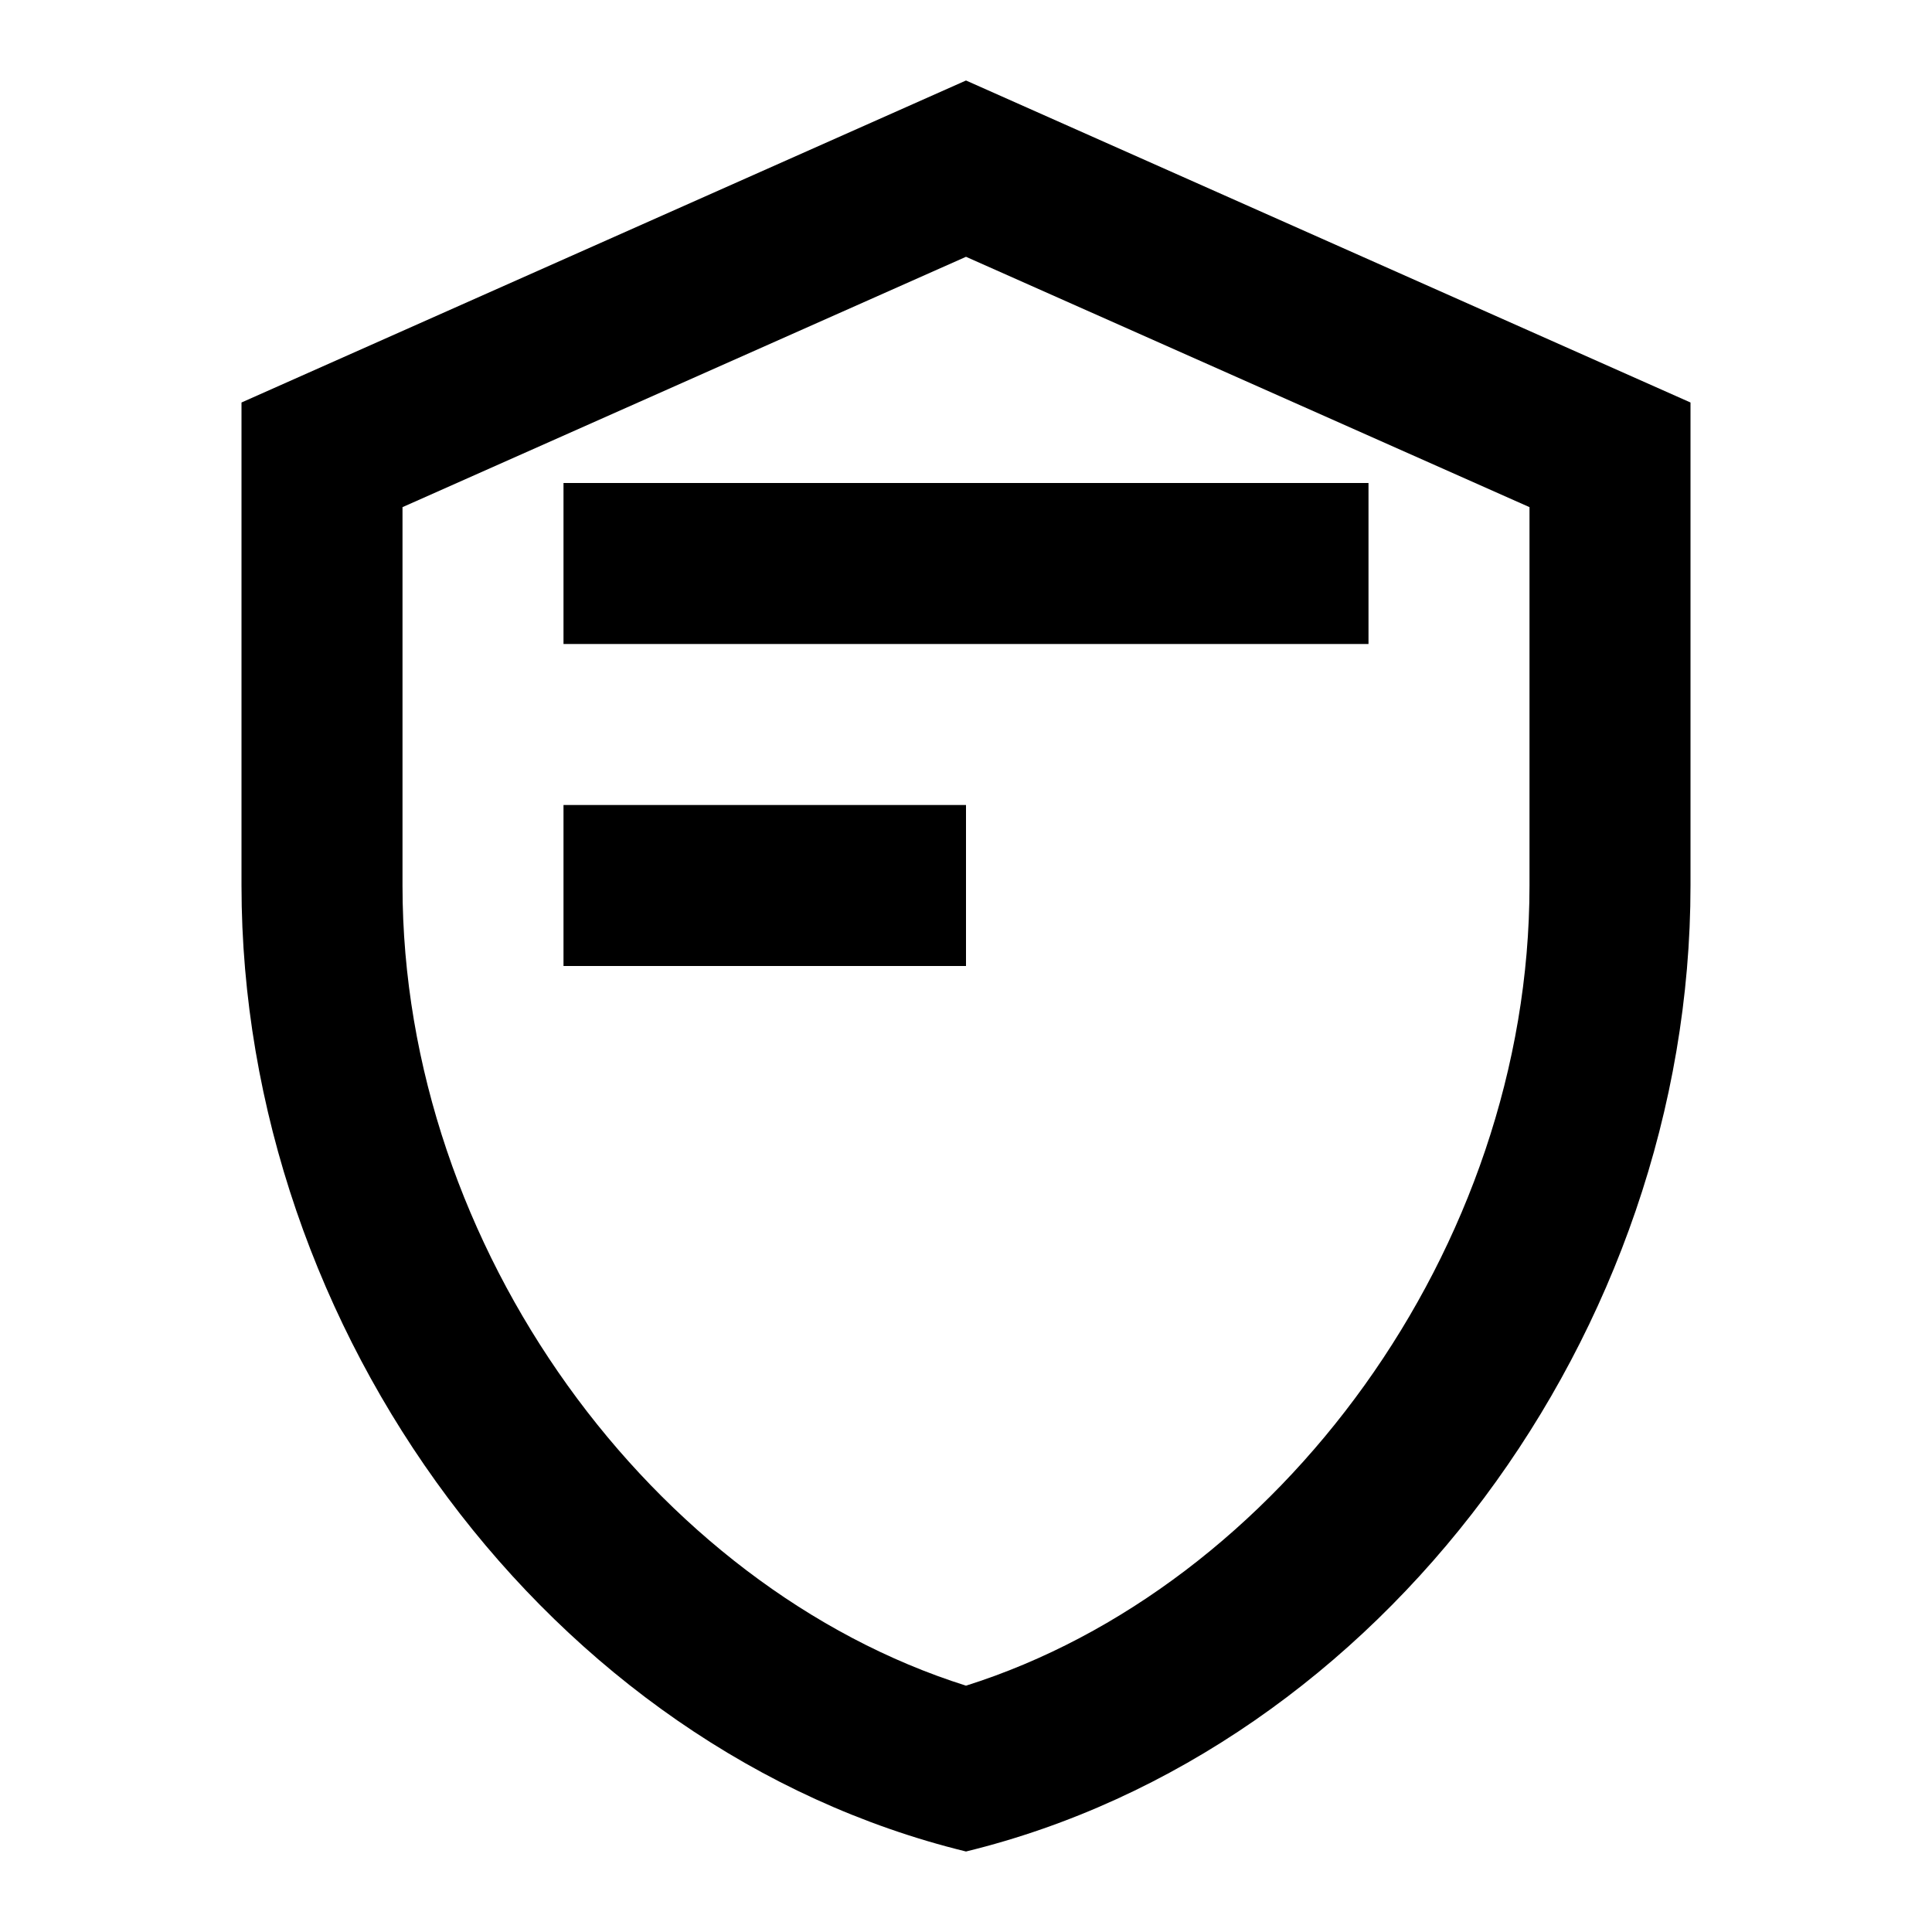 <?xml version="1.0" encoding="UTF-8"?>
<svg xmlns="http://www.w3.org/2000/svg" viewBox="0 0 24 24">
    <path d="M12 1L3 5V11C3 16.55 6.84 21.74 12 23C17.16 21.74 21 16.55 21 11V5L12 1ZM19 11C19 15.52 15.87 19.72 12 20.94C8.13 19.72 5 15.52 5 11V6.3L12 3.19L19 6.3V11ZM12 12H7V10H12V12ZM17 8H7V6H17V8Z"></path>
</svg>